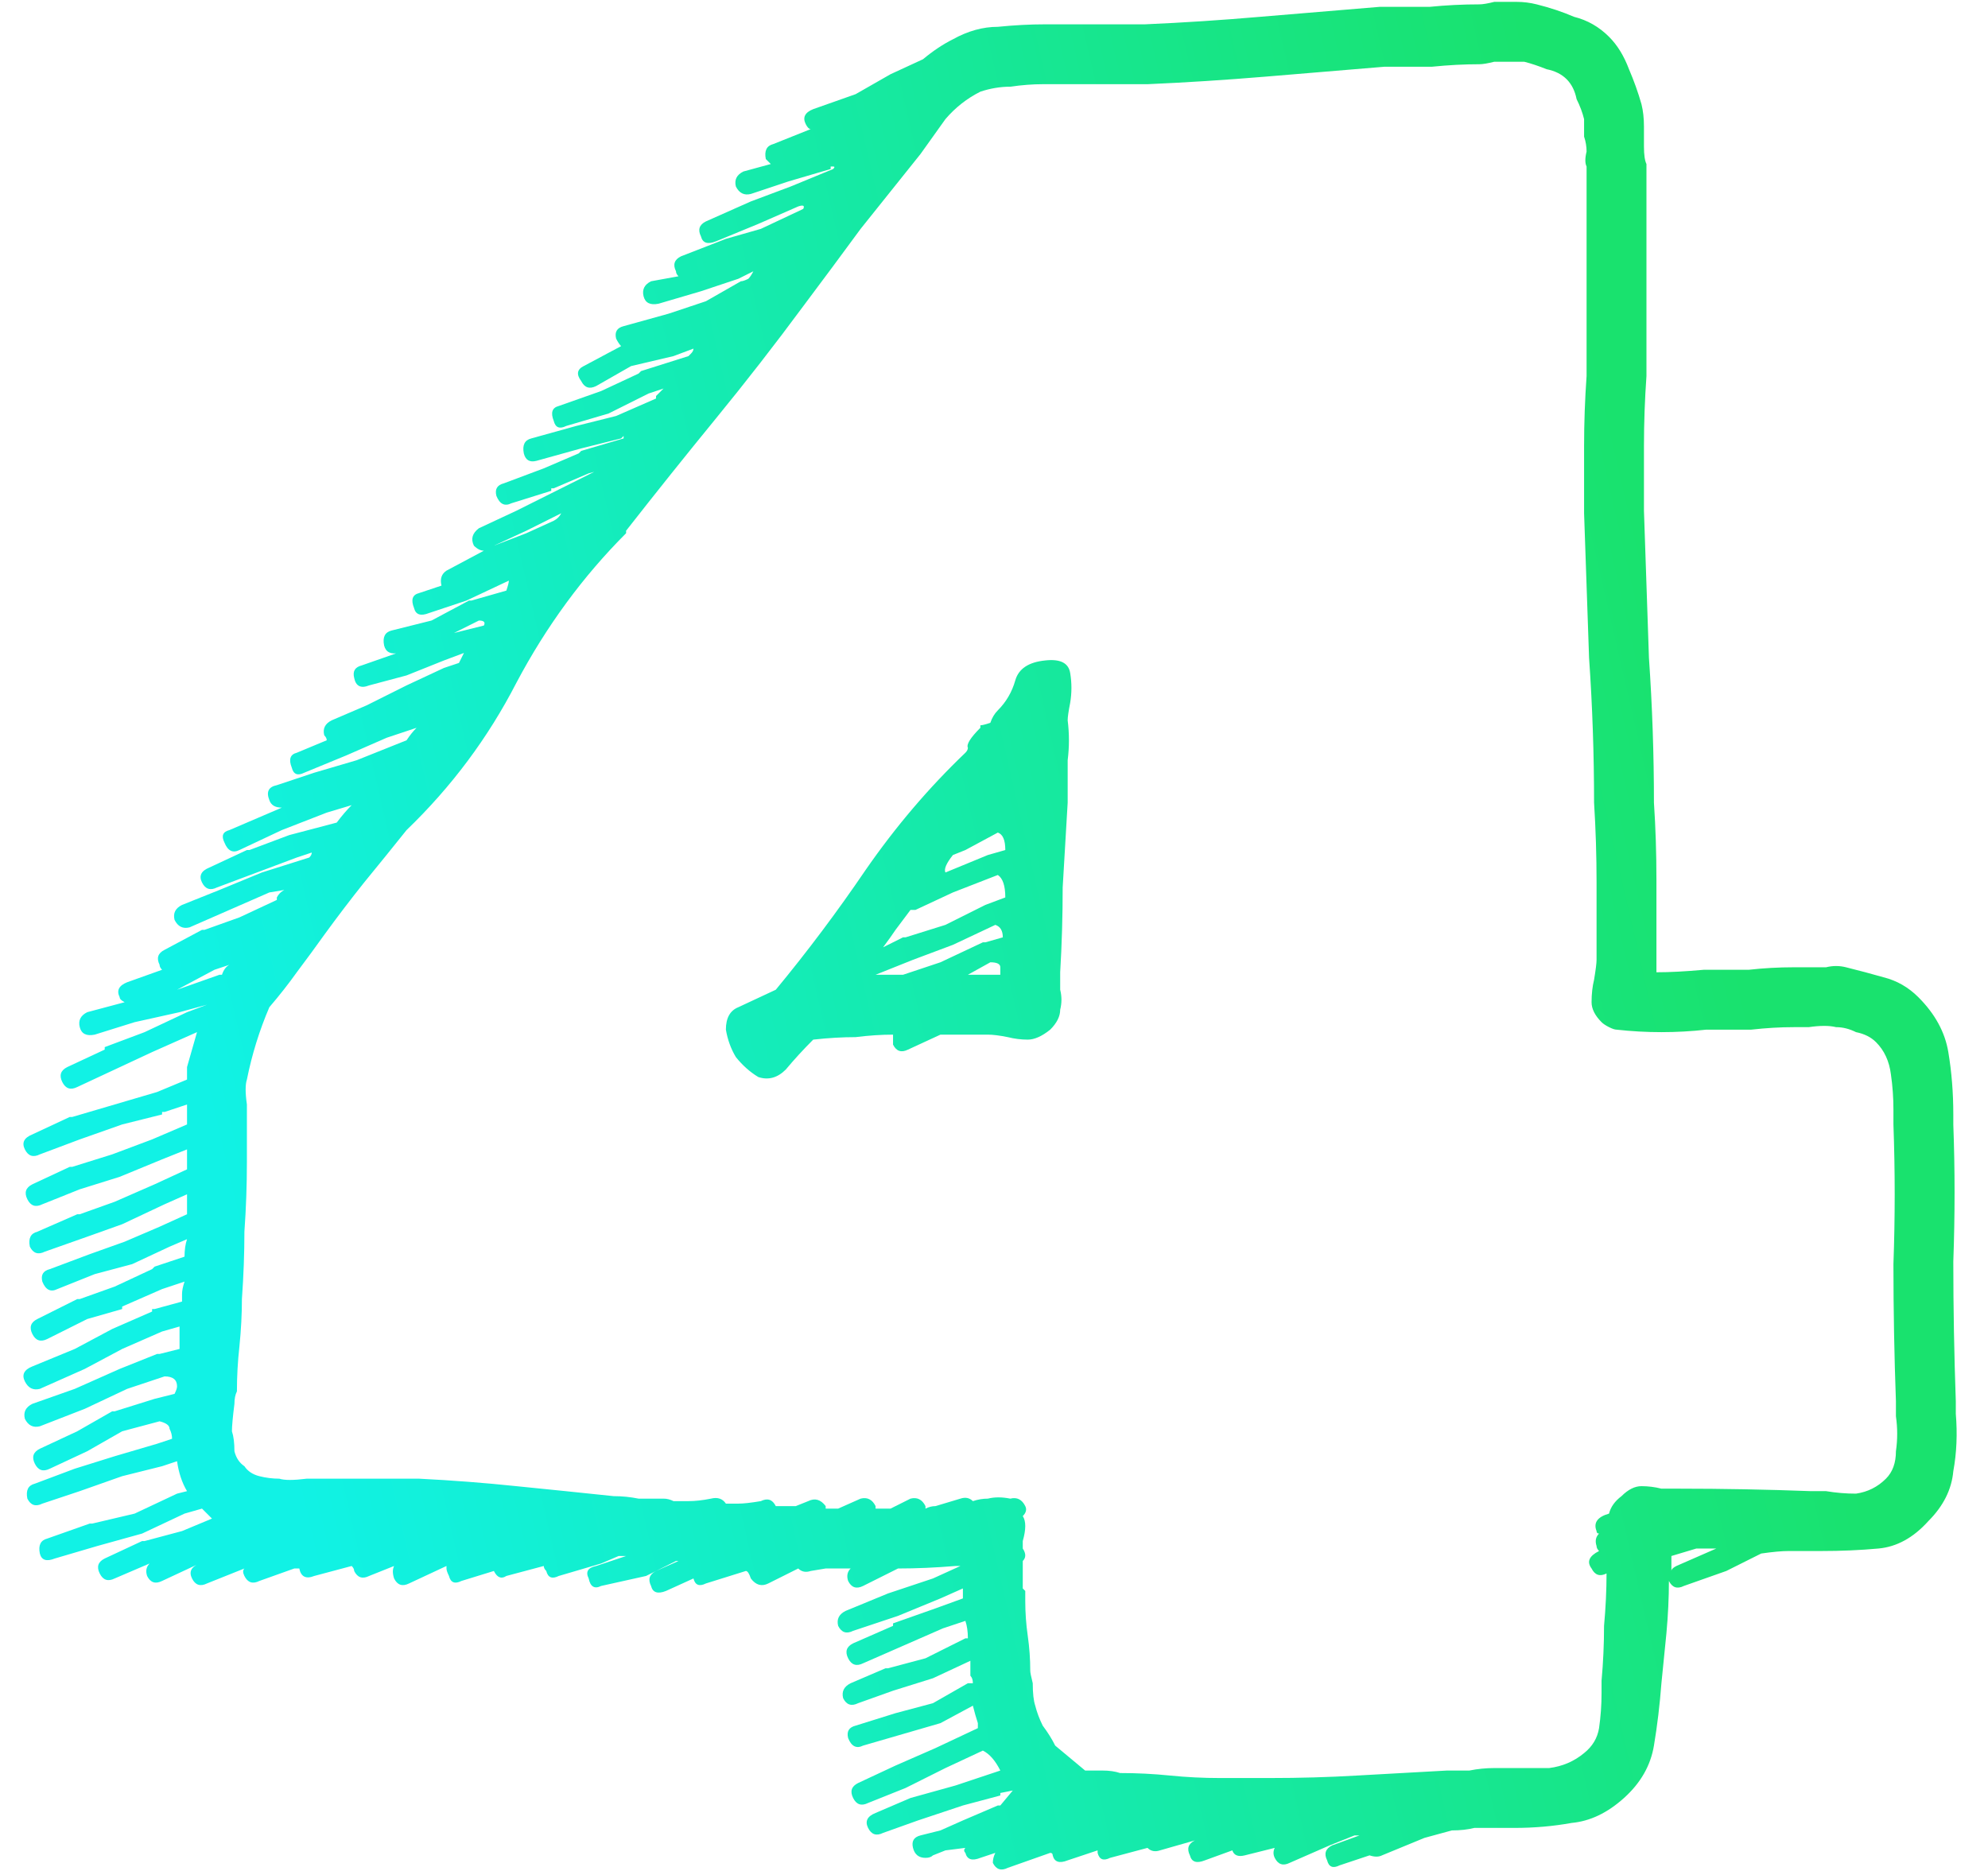 <svg width="51" height="48" viewBox="0 0 51 48" fill="none" xmlns="http://www.w3.org/2000/svg">
<path d="M25.982 45.936C25.982 45.936 25.875 45.957 25.662 46C25.662 46.043 25.662 46.064 25.662 46.064L24.702 46.32L23.55 46.704L22.654 47.024C22.483 47.109 22.355 47.067 22.27 46.896C22.185 46.725 22.249 46.597 22.462 46.512L23.358 46.128L24.51 45.808L25.662 45.424C25.534 45.168 25.385 44.997 25.214 44.912L24.254 45.36L23.23 45.872L22.27 46.256C22.099 46.341 21.971 46.299 21.886 46.128C21.801 45.957 21.843 45.829 22.014 45.744L22.974 45.296L23.998 44.848L25.086 44.336C25.086 44.293 25.086 44.251 25.086 44.208C25.044 44.08 25.001 43.931 24.958 43.76L24.126 44.208L22.142 44.784C21.971 44.869 21.843 44.805 21.758 44.592C21.715 44.421 21.779 44.315 21.95 44.272L22.974 43.952L23.934 43.696L24.83 43.184C24.873 43.184 24.916 43.184 24.958 43.184C24.958 43.099 24.937 43.035 24.894 42.992C24.894 42.907 24.894 42.779 24.894 42.608L23.934 43.056L22.91 43.376L22.014 43.696C21.843 43.781 21.715 43.739 21.63 43.568C21.587 43.397 21.651 43.269 21.822 43.184L22.718 42.8C22.718 42.8 22.739 42.8 22.782 42.8L23.742 42.544L24.766 42.032C24.809 42.032 24.83 42.032 24.83 42.032C24.83 41.861 24.809 41.712 24.766 41.584L24.19 41.776L23.166 42.224L22.142 42.672C21.971 42.757 21.843 42.715 21.758 42.544C21.673 42.373 21.715 42.245 21.886 42.16L22.91 41.712C22.91 41.712 22.91 41.691 22.91 41.648L23.998 41.264L24.702 41.008C24.702 40.923 24.702 40.837 24.702 40.752L24.126 41.008L23.038 41.456L21.886 41.84C21.715 41.925 21.587 41.883 21.502 41.712C21.459 41.541 21.523 41.413 21.694 41.328L22.782 40.88L23.934 40.496L24.638 40.176C24.553 40.176 24.51 40.176 24.51 40.176C23.998 40.219 23.508 40.24 23.038 40.24L22.142 40.688C21.971 40.773 21.843 40.731 21.758 40.56C21.715 40.432 21.737 40.325 21.822 40.24C21.609 40.24 21.395 40.24 21.182 40.24L20.798 40.304C20.67 40.347 20.564 40.325 20.478 40.24L19.71 40.624C19.54 40.709 19.39 40.667 19.262 40.496C19.22 40.368 19.177 40.304 19.134 40.304L18.11 40.624C17.939 40.709 17.833 40.667 17.79 40.496L17.086 40.816C16.873 40.901 16.745 40.859 16.702 40.688C16.617 40.517 16.66 40.389 16.83 40.304L17.406 40.048C17.363 40.048 17.342 40.048 17.342 40.048L16.574 40.432L15.422 40.688C15.252 40.773 15.145 40.709 15.102 40.496C15.017 40.325 15.081 40.219 15.294 40.176L16.062 39.92C15.977 39.92 15.913 39.92 15.87 39.92L15.422 40.112L14.334 40.432C14.164 40.517 14.057 40.475 14.014 40.304C13.972 40.261 13.95 40.219 13.95 40.176L12.99 40.432C12.862 40.517 12.755 40.475 12.67 40.304L11.838 40.56C11.668 40.645 11.561 40.603 11.518 40.432C11.476 40.347 11.454 40.283 11.454 40.24C11.454 40.197 11.454 40.176 11.454 40.176L10.494 40.624C10.323 40.709 10.195 40.667 10.11 40.496C10.068 40.368 10.068 40.261 10.11 40.176L9.47 40.432C9.299 40.517 9.171 40.475 9.086 40.304C9.086 40.261 9.065 40.219 9.022 40.176L8.062 40.432C7.849 40.517 7.721 40.453 7.678 40.24C7.678 40.24 7.635 40.24 7.55 40.24L6.654 40.56C6.483 40.645 6.355 40.603 6.27 40.432C6.227 40.347 6.227 40.283 6.27 40.24L5.31 40.624C5.139 40.709 5.011 40.667 4.926 40.496C4.841 40.325 4.905 40.197 5.118 40.112L4.158 40.56C3.987 40.645 3.859 40.603 3.774 40.432C3.731 40.304 3.753 40.197 3.838 40.112L2.942 40.496C2.771 40.581 2.643 40.539 2.558 40.368C2.473 40.197 2.515 40.069 2.686 39.984L3.646 39.536C3.689 39.536 3.71 39.536 3.71 39.536L4.67 39.28L5.438 38.96C5.353 38.875 5.267 38.789 5.182 38.704L4.734 38.832L3.646 39.344C3.603 39.344 3.603 39.344 3.646 39.344L2.494 39.664L1.406 39.984C1.193 40.069 1.065 40.027 1.022 39.856C0.979 39.643 1.043 39.515 1.214 39.472L2.302 39.088C2.302 39.088 2.323 39.088 2.366 39.088L3.454 38.832L4.542 38.32C4.542 38.32 4.627 38.299 4.798 38.256C4.67 38.043 4.585 37.787 4.542 37.488L4.158 37.616L3.134 37.872L2.046 38.256L1.086 38.576C0.915 38.661 0.787 38.619 0.702 38.448C0.659 38.235 0.723 38.107 0.894 38.064L1.918 37.68L2.942 37.36L4.03 37.04L4.414 36.912C4.414 36.827 4.393 36.741 4.35 36.656C4.35 36.571 4.265 36.507 4.094 36.464L3.134 36.72L2.238 37.232L1.278 37.68C1.107 37.765 0.979 37.723 0.894 37.552C0.809 37.381 0.851 37.253 1.022 37.168L1.982 36.72L2.878 36.208C2.878 36.208 2.899 36.208 2.942 36.208L3.966 35.888L4.478 35.76C4.521 35.675 4.542 35.611 4.542 35.568C4.542 35.397 4.435 35.312 4.222 35.312L3.262 35.632L2.174 36.144L1.022 36.592C0.851 36.635 0.723 36.571 0.638 36.4C0.595 36.229 0.659 36.101 0.83 36.016L1.918 35.632L3.07 35.12L4.03 34.736C4.03 34.736 4.051 34.736 4.094 34.736L4.606 34.608C4.606 34.395 4.606 34.203 4.606 34.032L4.158 34.16L3.134 34.608L2.174 35.12L1.022 35.632C0.851 35.675 0.723 35.611 0.638 35.44C0.553 35.269 0.617 35.141 0.83 35.056L1.918 34.608L2.878 34.096L3.902 33.648C3.902 33.648 3.902 33.627 3.902 33.584C3.945 33.584 3.966 33.584 3.966 33.584L4.67 33.392C4.67 33.349 4.67 33.285 4.67 33.2C4.67 33.115 4.691 33.008 4.734 32.88L4.158 33.072L3.134 33.52C3.134 33.52 3.134 33.541 3.134 33.584L2.238 33.84L1.214 34.352C1.043 34.437 0.915 34.395 0.83 34.224C0.745 34.053 0.787 33.925 0.958 33.84L1.982 33.328C2.025 33.328 2.046 33.328 2.046 33.328L2.942 33.008L3.902 32.56C3.945 32.517 3.966 32.496 3.966 32.496L4.734 32.24C4.734 32.069 4.755 31.92 4.798 31.792L4.35 31.984L3.39 32.432L2.43 32.688L1.47 33.072C1.299 33.157 1.171 33.093 1.086 32.88C1.043 32.709 1.107 32.603 1.278 32.56L2.302 32.176L3.198 31.856L4.094 31.472L4.798 31.152C4.798 30.981 4.798 30.811 4.798 30.64L4.222 30.896L3.134 31.408L2.238 31.728L1.15 32.112C0.979 32.197 0.851 32.155 0.766 31.984C0.723 31.771 0.787 31.643 0.958 31.6L1.982 31.152C2.025 31.152 2.046 31.152 2.046 31.152L2.942 30.832L3.966 30.384L4.798 30C4.798 29.915 4.798 29.851 4.798 29.808C4.798 29.68 4.798 29.573 4.798 29.488L4.158 29.744L3.07 30.192L2.046 30.512L1.086 30.896C0.915 30.981 0.787 30.939 0.702 30.768C0.617 30.597 0.659 30.469 0.83 30.384L1.79 29.936C1.833 29.936 1.854 29.936 1.854 29.936L2.878 29.616L3.902 29.232L4.798 28.848C4.798 28.763 4.798 28.72 4.798 28.72C4.798 28.592 4.798 28.464 4.798 28.336L4.222 28.528C4.222 28.528 4.201 28.528 4.158 28.528C4.158 28.571 4.158 28.592 4.158 28.592L3.134 28.848L2.046 29.232L1.022 29.616C0.851 29.701 0.723 29.659 0.638 29.488C0.553 29.317 0.617 29.189 0.83 29.104L1.79 28.656C1.833 28.656 1.854 28.656 1.854 28.656L2.942 28.336L4.03 28.016L4.798 27.696C4.798 27.568 4.798 27.461 4.798 27.376C4.883 27.077 4.969 26.779 5.054 26.48L3.902 26.992L2.942 27.44L1.982 27.888C1.811 27.973 1.683 27.931 1.598 27.76C1.513 27.589 1.555 27.461 1.726 27.376L2.686 26.928C2.686 26.885 2.686 26.864 2.686 26.864L3.71 26.48L4.798 25.968L5.31 25.776L4.606 25.968L3.454 26.224L2.43 26.544C2.217 26.587 2.089 26.523 2.046 26.352C2.003 26.181 2.067 26.053 2.238 25.968L3.198 25.712C3.113 25.669 3.07 25.627 3.07 25.584C2.985 25.413 3.049 25.285 3.262 25.2L4.158 24.88C4.115 24.837 4.094 24.795 4.094 24.752C4.009 24.581 4.051 24.453 4.222 24.368L5.182 23.856C5.225 23.856 5.246 23.856 5.246 23.856L6.142 23.536L7.102 23.088C7.102 23.045 7.102 23.024 7.102 23.024C7.145 22.939 7.209 22.875 7.294 22.832L6.91 22.896L5.886 23.344L4.862 23.792C4.691 23.835 4.563 23.771 4.478 23.6C4.435 23.429 4.499 23.301 4.67 23.216L5.63 22.832L6.718 22.384L7.934 22C7.977 21.957 7.998 21.915 7.998 21.872L7.614 22L6.59 22.384L5.566 22.768C5.395 22.853 5.267 22.811 5.182 22.64C5.097 22.469 5.161 22.341 5.374 22.256L6.334 21.808C6.334 21.808 6.355 21.808 6.398 21.808L7.422 21.424L8.638 21.104C8.766 20.933 8.894 20.784 9.022 20.656L8.382 20.848L7.23 21.296L6.142 21.808C5.971 21.893 5.843 21.829 5.758 21.616C5.673 21.445 5.715 21.339 5.886 21.296L7.23 20.72C7.059 20.72 6.953 20.656 6.91 20.528C6.825 20.315 6.889 20.187 7.102 20.144L8.062 19.824L9.15 19.504L10.11 19.12L10.43 18.992C10.515 18.864 10.601 18.757 10.686 18.672L9.918 18.928L8.894 19.376L7.806 19.824C7.635 19.909 7.529 19.867 7.486 19.696C7.401 19.483 7.443 19.355 7.614 19.312L8.382 18.992C8.382 18.949 8.361 18.907 8.318 18.864C8.275 18.693 8.339 18.565 8.51 18.48L9.406 18.096L10.43 17.584L11.39 17.136L11.774 17.008C11.817 16.923 11.86 16.837 11.902 16.752L11.39 16.944L10.43 17.328L9.47 17.584C9.257 17.669 9.129 17.605 9.086 17.392C9.043 17.221 9.107 17.115 9.278 17.072L10.558 16.624L10.238 16.752C10.025 16.795 9.897 16.731 9.854 16.56C9.811 16.347 9.875 16.219 10.046 16.176L11.07 15.92L12.03 15.408C12.073 15.408 12.094 15.408 12.094 15.408L12.99 15.152C13.033 15.024 13.054 14.939 13.054 14.896L11.966 15.408L11.006 15.728C10.793 15.813 10.665 15.771 10.622 15.6C10.537 15.387 10.579 15.259 10.75 15.216L11.326 15.024C11.284 14.853 11.326 14.725 11.454 14.64L12.414 14.128C12.329 14.128 12.243 14.085 12.158 14C12.073 13.829 12.116 13.68 12.286 13.552L13.246 13.104L14.27 12.592L15.294 12.08C15.337 12.08 15.273 12.101 15.102 12.144L14.206 12.528C14.206 12.528 14.185 12.528 14.142 12.528C14.142 12.571 14.142 12.592 14.142 12.592L13.118 12.912C12.947 12.997 12.819 12.933 12.734 12.72C12.691 12.549 12.755 12.443 12.926 12.4L13.95 12.016L14.846 11.632C14.846 11.632 14.867 11.611 14.91 11.568L15.998 11.248C15.998 11.205 15.998 11.184 15.998 11.184C15.956 11.227 15.934 11.248 15.934 11.248L14.91 11.504L13.758 11.824C13.588 11.867 13.481 11.803 13.438 11.632C13.396 11.419 13.46 11.291 13.63 11.248L14.782 10.928L15.806 10.672L16.83 10.224C16.83 10.224 16.83 10.203 16.83 10.16L17.022 9.968L16.638 10.096L15.614 10.608L14.526 10.928C14.355 11.013 14.249 10.971 14.206 10.8C14.121 10.587 14.164 10.459 14.334 10.416L15.422 10.032L16.382 9.584C16.425 9.541 16.446 9.52 16.446 9.52L17.662 9.136C17.705 9.093 17.726 9.072 17.726 9.072C17.769 9.029 17.79 8.987 17.79 8.944L17.278 9.136L16.19 9.392L15.294 9.904C15.123 9.989 14.995 9.947 14.91 9.776C14.782 9.605 14.803 9.477 14.974 9.392L15.934 8.88C15.892 8.837 15.849 8.773 15.806 8.688C15.764 8.517 15.828 8.411 15.998 8.368L17.15 8.048L18.11 7.728L19.006 7.216C19.049 7.216 19.113 7.195 19.198 7.152C19.241 7.109 19.284 7.045 19.326 6.96L18.942 7.152L17.982 7.472L16.894 7.792C16.681 7.835 16.553 7.771 16.51 7.6C16.468 7.429 16.532 7.301 16.702 7.216L17.406 7.088C17.363 7.045 17.342 7.003 17.342 6.96C17.257 6.789 17.299 6.661 17.47 6.576L18.622 6.128L19.518 5.872L20.606 5.36C20.649 5.275 20.606 5.253 20.478 5.296L19.454 5.744L18.366 6.192C18.153 6.277 18.025 6.235 17.982 6.064C17.897 5.893 17.939 5.765 18.11 5.68L19.262 5.168L20.286 4.784L21.374 4.336C21.417 4.293 21.417 4.272 21.374 4.272C21.374 4.272 21.353 4.272 21.31 4.272C21.31 4.315 21.31 4.336 21.31 4.336L20.222 4.656L19.262 4.976C19.091 5.019 18.963 4.955 18.878 4.784C18.835 4.613 18.899 4.485 19.07 4.4L19.774 4.208C19.732 4.165 19.689 4.123 19.646 4.08C19.604 3.867 19.668 3.739 19.838 3.696L20.798 3.312C20.756 3.312 20.713 3.269 20.67 3.184C20.585 3.013 20.649 2.885 20.862 2.8L21.95 2.416L22.846 1.904L23.678 1.52C23.934 1.307 24.19 1.136 24.446 1.008C24.83 0.795 25.214 0.688 25.598 0.688C26.025 0.645 26.43 0.624 26.814 0.624C26.985 0.624 27.113 0.624 27.198 0.624C27.924 0.624 28.649 0.624 29.374 0.624C30.355 0.581 31.337 0.517 32.318 0.432C33.342 0.347 34.366 0.261 35.39 0.176C35.817 0.176 36.243 0.176 36.67 0.176C37.097 0.133 37.523 0.112 37.95 0.112C38.035 0.112 38.163 0.091 38.334 0.048C38.547 0.048 38.739 0.048 38.91 0.048C39.081 0.048 39.252 0.069 39.422 0.112C39.764 0.197 40.084 0.304 40.382 0.432C40.724 0.517 41.022 0.688 41.278 0.944C41.492 1.157 41.662 1.435 41.79 1.776C41.918 2.075 42.025 2.373 42.11 2.672C42.153 2.843 42.174 3.035 42.174 3.248C42.174 3.419 42.174 3.589 42.174 3.76C42.174 3.973 42.196 4.123 42.238 4.208C42.238 5.061 42.238 5.957 42.238 6.896C42.238 7.365 42.238 7.835 42.238 8.304C42.238 8.731 42.238 9.179 42.238 9.648C42.196 10.245 42.174 10.843 42.174 11.44C42.174 11.995 42.174 12.549 42.174 13.104C42.217 14.384 42.26 15.643 42.302 16.88C42.388 18.117 42.43 19.355 42.43 20.592C42.473 21.232 42.494 21.893 42.494 22.576C42.494 23.259 42.494 23.92 42.494 24.56C42.494 24.645 42.494 24.773 42.494 24.944C42.836 24.944 43.241 24.923 43.71 24.88C44.094 24.88 44.478 24.88 44.862 24.88C45.246 24.837 45.63 24.816 46.014 24.816C46.099 24.816 46.227 24.816 46.398 24.816C46.569 24.816 46.718 24.816 46.846 24.816C47.017 24.773 47.188 24.773 47.358 24.816C47.7 24.901 48.02 24.987 48.318 25.072C48.66 25.157 48.958 25.328 49.214 25.584C49.641 26.011 49.897 26.48 49.982 26.992C50.068 27.504 50.11 28.037 50.11 28.592C50.11 28.677 50.11 28.763 50.11 28.848C50.153 30 50.153 31.173 50.11 32.368C50.11 33.563 50.132 34.757 50.174 35.952C50.174 35.995 50.174 36.101 50.174 36.272C50.217 36.784 50.196 37.275 50.11 37.744C50.068 38.213 49.854 38.64 49.47 39.024C49.086 39.451 48.66 39.685 48.19 39.728C47.721 39.771 47.23 39.792 46.718 39.792C46.59 39.792 46.505 39.792 46.462 39.792C46.291 39.792 46.099 39.792 45.886 39.792C45.715 39.792 45.481 39.813 45.182 39.856L44.286 40.304L43.198 40.688C43.028 40.773 42.9 40.731 42.814 40.56C42.814 40.987 42.793 41.435 42.75 41.904C42.708 42.331 42.665 42.757 42.622 43.184C42.58 43.739 42.516 44.272 42.43 44.784C42.345 45.296 42.089 45.744 41.662 46.128C41.236 46.512 40.788 46.725 40.318 46.768C39.849 46.853 39.358 46.896 38.846 46.896C38.633 46.896 38.483 46.896 38.398 46.896C38.227 46.896 38.035 46.896 37.822 46.896C37.651 46.939 37.459 46.96 37.246 46.96L36.542 47.152L35.454 47.6C35.369 47.643 35.262 47.643 35.134 47.6L34.366 47.856C34.196 47.941 34.089 47.899 34.046 47.728C33.961 47.557 34.004 47.429 34.174 47.344L34.878 47.088H34.75L34.11 47.344L33.086 47.792C32.916 47.877 32.788 47.835 32.702 47.664C32.66 47.579 32.66 47.493 32.702 47.408L31.934 47.6C31.764 47.643 31.657 47.6 31.614 47.472L30.91 47.728C30.697 47.813 30.569 47.771 30.526 47.6C30.441 47.429 30.483 47.301 30.654 47.216L29.758 47.472C29.63 47.515 29.523 47.493 29.438 47.408L28.478 47.664C28.308 47.749 28.201 47.707 28.158 47.536C28.158 47.493 28.158 47.472 28.158 47.472L27.39 47.728C27.177 47.813 27.049 47.771 27.006 47.6C27.006 47.557 26.985 47.536 26.942 47.536L25.854 47.92C25.683 48.005 25.555 47.963 25.47 47.792C25.47 47.707 25.491 47.621 25.534 47.536L25.15 47.664C24.937 47.749 24.809 47.707 24.766 47.536C24.724 47.493 24.724 47.451 24.766 47.408L24.254 47.472L23.934 47.6C23.892 47.643 23.828 47.664 23.742 47.664C23.572 47.664 23.465 47.579 23.422 47.408C23.38 47.237 23.444 47.131 23.614 47.088L24.126 46.96L24.702 46.704L25.598 46.32C25.598 46.32 25.619 46.32 25.662 46.32L25.982 45.936ZM17.022 38.448C17.108 38.448 17.193 38.469 17.278 38.512C17.406 38.512 17.534 38.512 17.662 38.512C17.833 38.512 18.025 38.491 18.238 38.448C18.409 38.405 18.537 38.448 18.622 38.576C18.707 38.576 18.814 38.576 18.942 38.576C19.07 38.576 19.262 38.555 19.518 38.512C19.689 38.427 19.817 38.469 19.902 38.64C20.073 38.64 20.244 38.64 20.414 38.64L20.734 38.512C20.905 38.427 21.054 38.469 21.182 38.64C21.182 38.64 21.182 38.661 21.182 38.704C21.31 38.704 21.417 38.704 21.502 38.704L22.078 38.448C22.249 38.405 22.377 38.469 22.462 38.64C22.462 38.683 22.462 38.704 22.462 38.704C22.59 38.704 22.718 38.704 22.846 38.704L23.358 38.448C23.529 38.405 23.657 38.469 23.742 38.64C23.742 38.64 23.742 38.661 23.742 38.704C23.828 38.661 23.913 38.64 23.998 38.64L24.638 38.448C24.766 38.405 24.873 38.427 24.958 38.512C25.086 38.469 25.214 38.448 25.342 38.448C25.513 38.405 25.705 38.405 25.918 38.448C26.089 38.405 26.217 38.469 26.302 38.64C26.345 38.725 26.323 38.811 26.238 38.896C26.323 39.024 26.323 39.237 26.238 39.536C26.238 39.579 26.238 39.621 26.238 39.664C26.238 39.664 26.238 39.685 26.238 39.728C26.323 39.856 26.323 39.963 26.238 40.048C26.238 40.261 26.238 40.496 26.238 40.752C26.281 40.795 26.302 40.816 26.302 40.816C26.302 40.901 26.302 40.987 26.302 41.072C26.302 41.371 26.323 41.669 26.366 41.968C26.409 42.267 26.43 42.565 26.43 42.864C26.43 42.907 26.451 43.013 26.494 43.184C26.494 43.44 26.515 43.632 26.558 43.76C26.601 43.931 26.665 44.101 26.75 44.272C26.878 44.443 26.985 44.613 27.07 44.784L27.838 45.424C27.966 45.424 28.116 45.424 28.286 45.424C28.457 45.424 28.606 45.445 28.734 45.488C29.161 45.488 29.587 45.509 30.014 45.552C30.441 45.595 30.867 45.616 31.294 45.616C31.337 45.616 31.358 45.616 31.358 45.616C31.657 45.616 31.934 45.616 32.19 45.616C32.276 45.616 32.361 45.616 32.446 45.616C32.489 45.616 32.532 45.616 32.574 45.616C33.342 45.616 34.089 45.595 34.814 45.552C35.582 45.509 36.35 45.467 37.118 45.424C37.331 45.424 37.523 45.424 37.694 45.424C37.907 45.381 38.121 45.36 38.334 45.36C38.462 45.36 38.633 45.36 38.846 45.36C39.145 45.36 39.444 45.36 39.742 45.36C40.084 45.317 40.382 45.189 40.638 44.976C40.852 44.805 40.98 44.592 41.022 44.336C41.065 44.037 41.086 43.739 41.086 43.44C41.086 43.269 41.086 43.163 41.086 43.12C41.129 42.651 41.15 42.181 41.15 41.712C41.193 41.243 41.214 40.795 41.214 40.368C41.044 40.453 40.916 40.411 40.83 40.24C40.702 40.069 40.766 39.92 41.022 39.792C40.98 39.749 40.958 39.707 40.958 39.664C40.916 39.536 40.937 39.429 41.022 39.344C40.98 39.344 40.958 39.323 40.958 39.28C40.873 39.067 40.98 38.917 41.278 38.832C41.321 38.661 41.428 38.512 41.598 38.384C41.769 38.213 41.94 38.128 42.11 38.128C42.281 38.128 42.452 38.149 42.622 38.192C42.836 38.192 42.985 38.192 43.07 38.192C44.179 38.192 45.31 38.213 46.462 38.256C46.547 38.256 46.675 38.256 46.846 38.256C47.102 38.299 47.358 38.32 47.614 38.32C47.913 38.277 48.169 38.149 48.382 37.936C48.553 37.765 48.638 37.531 48.638 37.232C48.681 36.933 48.681 36.635 48.638 36.336C48.638 36.165 48.638 36.037 48.638 35.952C48.596 34.8 48.574 33.627 48.574 32.432C48.617 31.237 48.617 30.043 48.574 28.848C48.574 28.763 48.574 28.635 48.574 28.464C48.574 28.165 48.553 27.867 48.51 27.568C48.468 27.227 48.34 26.949 48.126 26.736C47.998 26.608 47.828 26.523 47.614 26.48C47.444 26.395 47.273 26.352 47.102 26.352C46.931 26.309 46.697 26.309 46.398 26.352C46.227 26.352 46.099 26.352 46.014 26.352C45.673 26.352 45.31 26.373 44.926 26.416C44.542 26.416 44.158 26.416 43.774 26.416C43.39 26.459 43.006 26.48 42.622 26.48C42.238 26.48 41.854 26.459 41.47 26.416C41.428 26.416 41.364 26.395 41.278 26.352C41.193 26.309 41.129 26.267 41.086 26.224C40.916 26.053 40.83 25.883 40.83 25.712C40.83 25.499 40.852 25.307 40.894 25.136C40.937 24.88 40.958 24.709 40.958 24.624C40.958 23.941 40.958 23.28 40.958 22.64C40.958 21.957 40.937 21.275 40.894 20.592C40.894 19.355 40.852 18.117 40.766 16.88C40.724 15.643 40.681 14.405 40.638 13.168C40.638 12.571 40.638 11.995 40.638 11.44C40.638 10.843 40.66 10.245 40.702 9.648C40.702 9.179 40.702 8.731 40.702 8.304C40.702 7.835 40.702 7.365 40.702 6.896C40.702 5.957 40.702 5.083 40.702 4.272C40.66 4.187 40.66 4.059 40.702 3.888C40.702 3.76 40.681 3.632 40.638 3.504C40.638 3.333 40.638 3.184 40.638 3.056C40.596 2.885 40.532 2.715 40.446 2.544C40.404 2.331 40.318 2.16 40.19 2.032C40.062 1.904 39.892 1.819 39.678 1.776C39.465 1.691 39.273 1.627 39.102 1.584C38.974 1.584 38.846 1.584 38.718 1.584C38.59 1.584 38.462 1.584 38.334 1.584C38.163 1.627 38.035 1.648 37.95 1.648C37.566 1.648 37.161 1.669 36.734 1.712C36.307 1.712 35.902 1.712 35.518 1.712C34.494 1.797 33.47 1.883 32.446 1.968C31.422 2.053 30.419 2.117 29.438 2.16C28.713 2.16 27.966 2.16 27.198 2.16C27.113 2.16 26.963 2.16 26.75 2.16C26.494 2.16 26.217 2.181 25.918 2.224C25.662 2.224 25.406 2.267 25.15 2.352C24.809 2.523 24.51 2.757 24.254 3.056C24.041 3.355 23.828 3.653 23.614 3.952C23.102 4.592 22.59 5.232 22.078 5.872C21.609 6.512 21.118 7.173 20.606 7.856C19.881 8.837 19.134 9.797 18.366 10.736C17.598 11.675 16.83 12.635 16.062 13.616C16.062 13.659 16.062 13.68 16.062 13.68C14.953 14.789 14.014 16.069 13.246 17.52C12.521 18.928 11.582 20.187 10.43 21.296C10.089 21.723 9.726 22.171 9.342 22.64C9.001 23.067 8.659 23.515 8.318 23.984C8.105 24.283 7.87 24.603 7.614 24.944C7.401 25.243 7.166 25.541 6.91 25.84C6.654 26.437 6.462 27.056 6.334 27.696C6.291 27.824 6.291 28.037 6.334 28.336C6.334 28.507 6.334 28.613 6.334 28.656C6.334 29.083 6.334 29.467 6.334 29.808C6.334 30.405 6.313 31.003 6.27 31.6C6.27 32.155 6.249 32.731 6.206 33.328C6.206 33.712 6.185 34.117 6.142 34.544C6.099 34.928 6.078 35.312 6.078 35.696C6.035 35.781 6.014 35.888 6.014 36.016C5.971 36.357 5.95 36.592 5.95 36.72C5.993 36.848 6.014 37.019 6.014 37.232C6.057 37.403 6.142 37.531 6.27 37.616C6.355 37.744 6.483 37.829 6.654 37.872C6.825 37.915 6.995 37.936 7.166 37.936C7.294 37.979 7.529 37.979 7.87 37.936C8.041 37.936 8.169 37.936 8.254 37.936C8.681 37.936 9.086 37.936 9.47 37.936C9.897 37.936 10.323 37.936 10.75 37.936C11.604 37.979 12.435 38.043 13.246 38.128C14.1 38.213 14.931 38.299 15.742 38.384C15.956 38.384 16.169 38.405 16.382 38.448C16.596 38.448 16.809 38.448 17.022 38.448ZM14.206 13.36C14.291 13.317 14.355 13.253 14.398 13.168L13.502 13.616L12.67 14L13.502 13.68L14.206 13.36ZM12.414 16.048C12.457 15.963 12.414 15.92 12.286 15.92L11.646 16.24L12.414 16.048ZM20.862 26.672C20.606 26.928 20.372 27.184 20.158 27.44C19.945 27.653 19.71 27.717 19.454 27.632C19.241 27.504 19.049 27.333 18.878 27.12C18.75 26.907 18.665 26.672 18.622 26.416C18.622 26.117 18.729 25.925 18.942 25.84L19.902 25.392C20.713 24.411 21.481 23.387 22.206 22.32C22.974 21.211 23.828 20.208 24.766 19.312C24.809 19.269 24.83 19.227 24.83 19.184C24.788 19.099 24.894 18.928 25.15 18.672C25.15 18.672 25.15 18.651 25.15 18.608C25.193 18.608 25.278 18.587 25.406 18.544C25.449 18.416 25.513 18.309 25.598 18.224C25.811 18.011 25.961 17.755 26.046 17.456C26.131 17.157 26.387 16.987 26.814 16.944C27.198 16.901 27.412 17.008 27.454 17.264C27.497 17.52 27.497 17.776 27.454 18.032C27.412 18.245 27.39 18.395 27.39 18.48C27.433 18.821 27.433 19.163 27.39 19.504C27.39 19.845 27.39 20.208 27.39 20.592C27.348 21.317 27.305 22.043 27.262 22.768C27.262 23.493 27.241 24.219 27.198 24.944C27.198 25.029 27.198 25.179 27.198 25.392C27.241 25.563 27.241 25.733 27.198 25.904C27.198 26.075 27.113 26.245 26.942 26.416C26.729 26.587 26.537 26.672 26.366 26.672C26.195 26.672 26.025 26.651 25.854 26.608C25.641 26.565 25.47 26.544 25.342 26.544C25.172 26.544 24.98 26.544 24.766 26.544C24.596 26.544 24.382 26.544 24.126 26.544L23.294 26.928C23.123 27.013 22.995 26.971 22.91 26.8C22.91 26.715 22.91 26.629 22.91 26.544C22.611 26.544 22.291 26.565 21.95 26.608C21.609 26.608 21.246 26.629 20.862 26.672ZM25.79 21.808C25.79 21.552 25.726 21.403 25.598 21.36L24.766 21.808C24.766 21.808 24.66 21.851 24.446 21.936C24.276 22.149 24.212 22.299 24.254 22.384L25.342 21.936L25.79 21.808ZM25.79 23.024C25.79 22.725 25.726 22.533 25.598 22.448L24.446 22.896L23.486 23.344C23.486 23.344 23.465 23.344 23.422 23.344C23.422 23.344 23.401 23.344 23.358 23.344C23.23 23.515 23.102 23.685 22.974 23.856C22.889 23.984 22.782 24.133 22.654 24.304L23.166 24.048C23.209 24.048 23.23 24.048 23.23 24.048L24.254 23.728L25.278 23.216L25.79 23.024ZM22.462 25.008C22.718 25.008 22.953 25.008 23.166 25.008L24.126 24.688L25.214 24.176C25.214 24.176 25.235 24.176 25.278 24.176L25.726 24.048C25.726 23.877 25.662 23.771 25.534 23.728L24.446 24.24L23.422 24.624L22.462 25.008ZM24.83 25.008C25.001 25.008 25.193 25.008 25.406 25.008C25.491 25.008 25.577 25.008 25.662 25.008C25.662 24.923 25.662 24.859 25.662 24.816C25.662 24.731 25.577 24.688 25.406 24.688L24.83 25.008ZM5.63 25.008C5.63 25.008 5.651 25.008 5.694 25.008C5.737 24.88 5.801 24.795 5.886 24.752L5.502 24.88L4.542 25.392L5.63 25.008ZM44.03 39.728C43.859 39.728 43.689 39.728 43.518 39.728L42.878 39.92C42.878 40.048 42.878 40.176 42.878 40.304C42.878 40.261 42.921 40.219 43.006 40.176L44.03 39.728Z" fill="url(#paint0_linear_14868_10069)"/>
<defs>
<linearGradient id="paint0_linear_14868_10069" x1="38.937" y1="0.104" x2="0.819" y2="8.891" gradientUnits="userSpaceOnUse">
<stop stop-color="#19E26E"/>
<stop offset="1" stop-color="#11F2E5"/>
</linearGradient>
</defs>
</svg>
